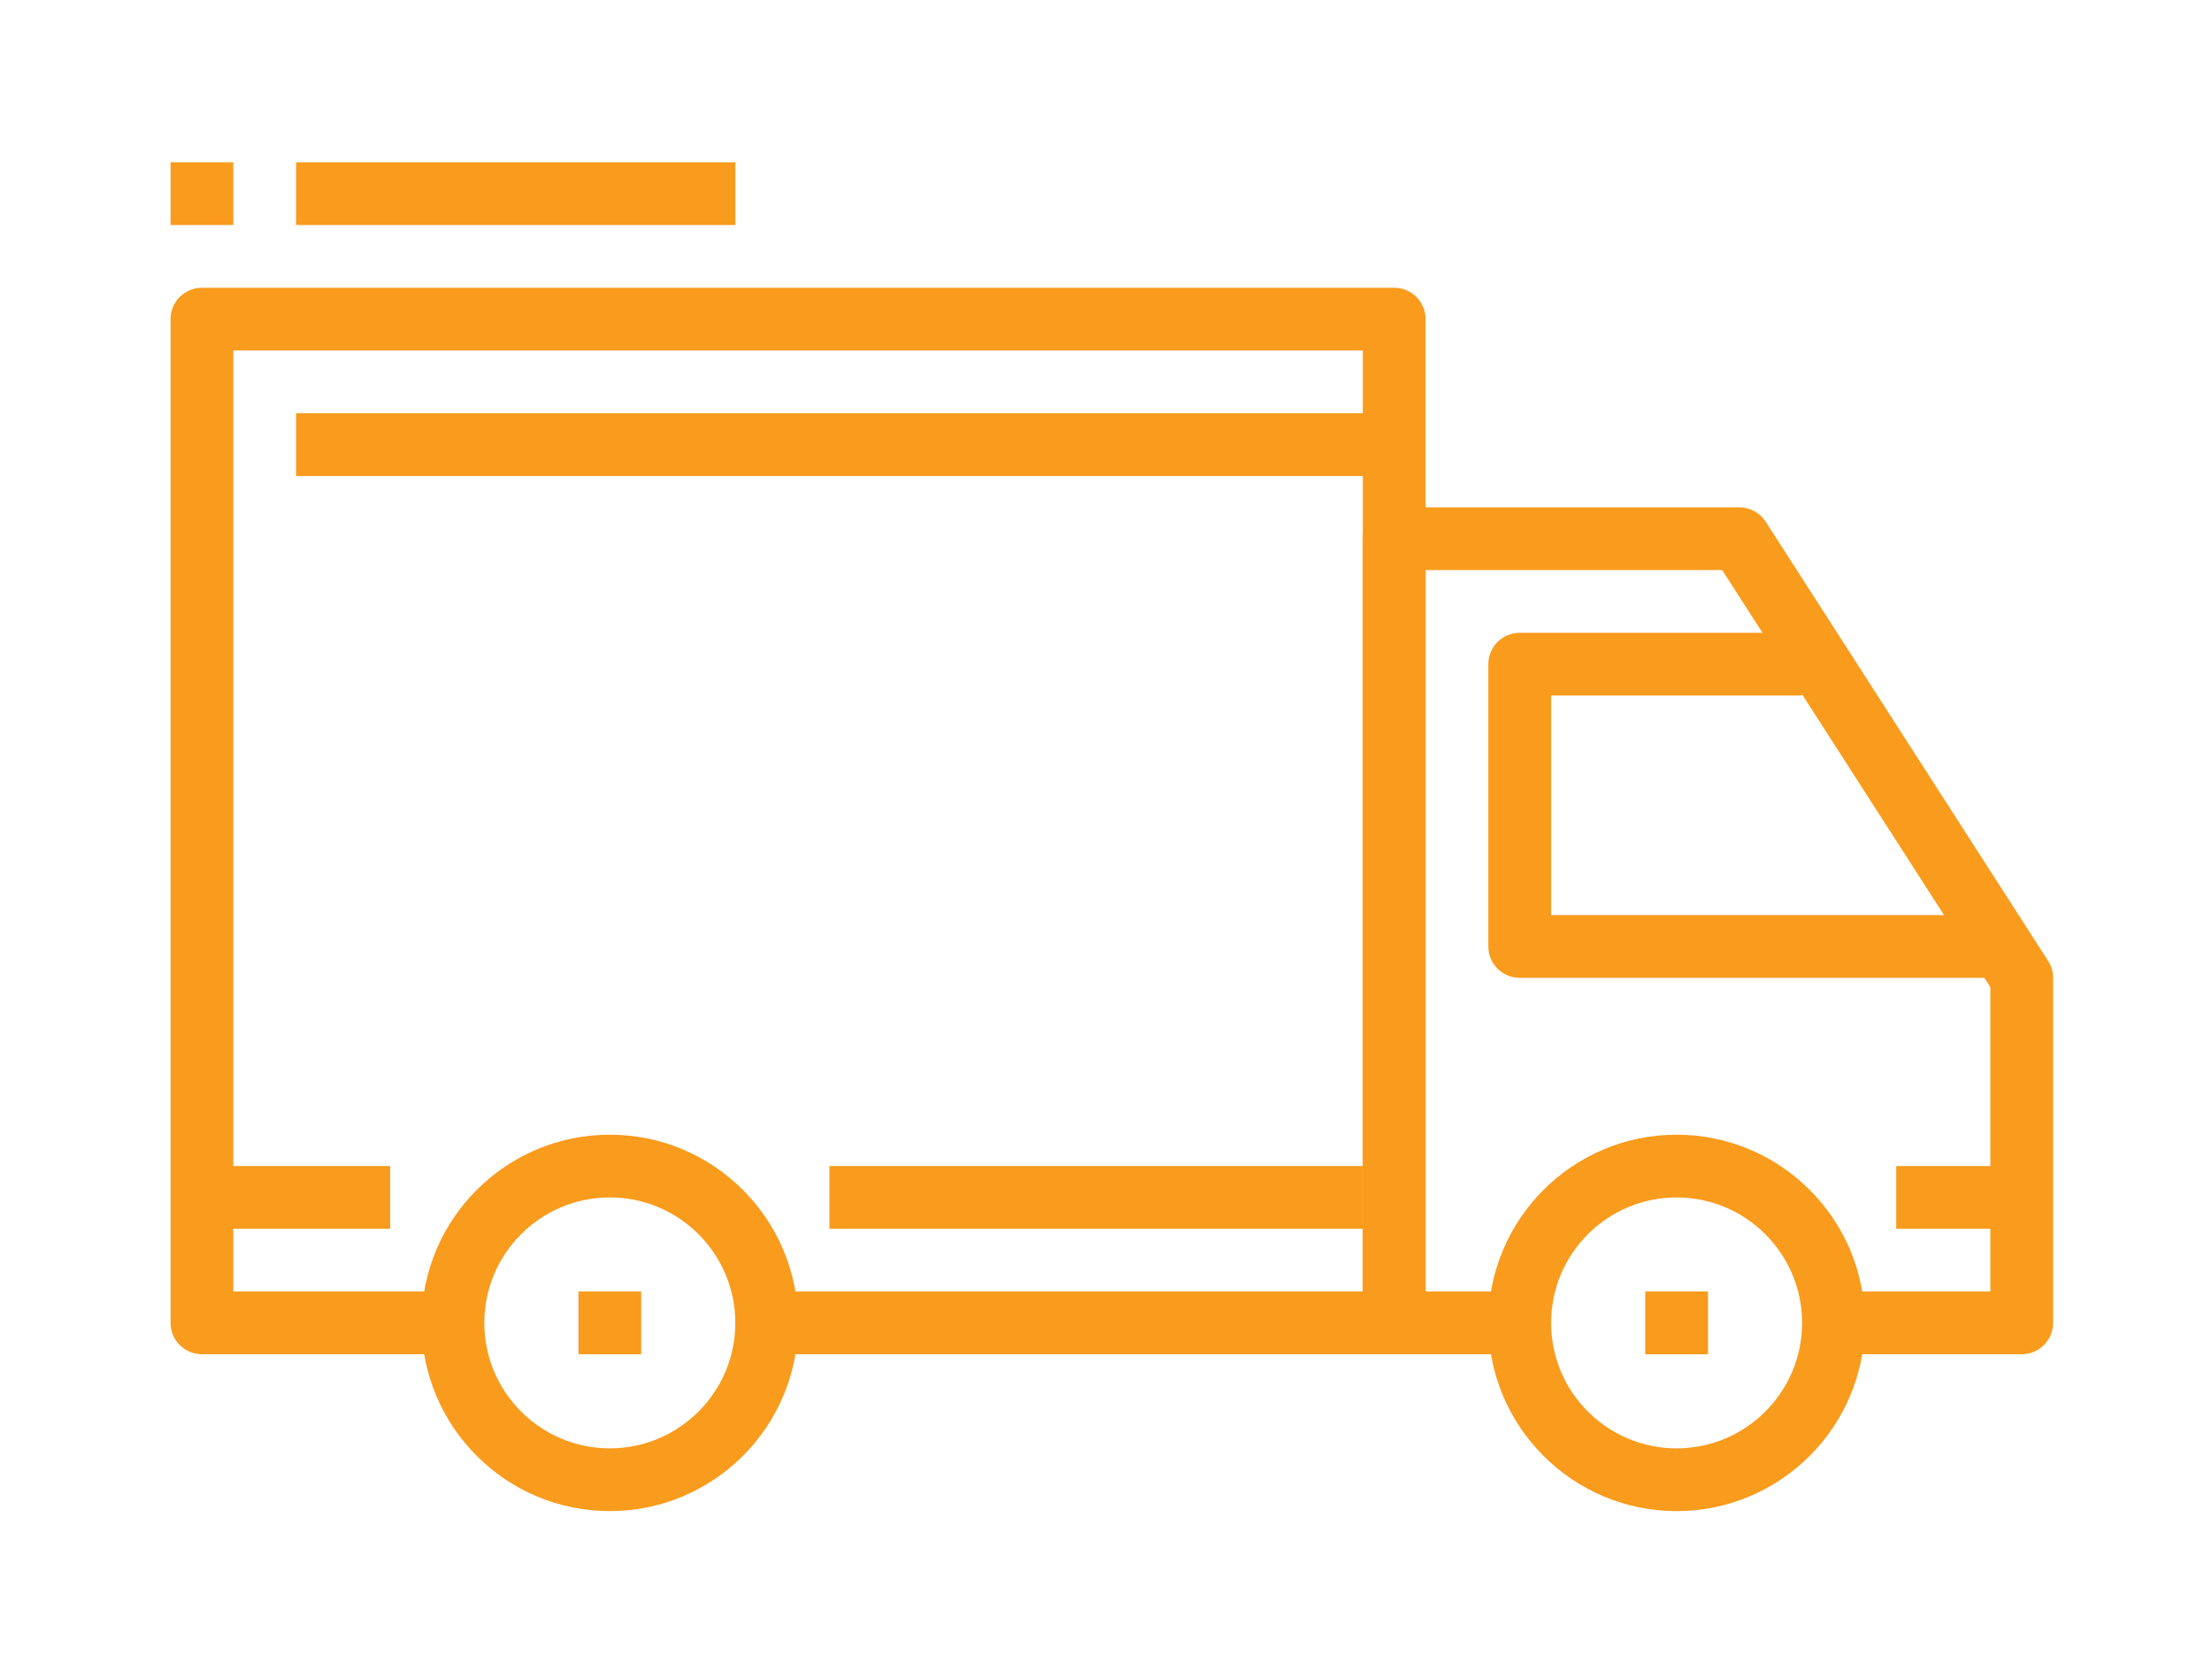 <svg width="141" height="107" viewBox="0 0 141 107" fill="none" xmlns="http://www.w3.org/2000/svg">
<g filter="url(#filter0_d)">
<path d="M38.872 68.349C32.254 68.349 26.872 73.731 26.872 80.349C26.872 86.967 32.254 92.349 38.872 92.349C45.49 92.349 50.871 86.967 50.871 80.349C50.871 73.731 45.489 68.349 38.872 68.349ZM38.872 88.349C34.459 88.349 30.872 84.76 30.872 80.349C30.872 75.936 34.46 72.349 38.872 72.349C43.283 72.349 46.871 75.937 46.871 80.349C46.871 84.76 43.283 88.349 38.872 88.349Z" fill="#F99B1C"/>
<path d="M106.872 68.349C100.254 68.349 94.872 73.731 94.872 80.349C94.872 86.967 100.254 92.349 106.872 92.349C113.49 92.349 118.872 86.967 118.872 80.349C118.872 73.731 113.49 68.349 106.872 68.349ZM106.872 88.349C102.46 88.349 98.872 84.76 98.872 80.349C98.872 75.936 102.46 72.349 106.872 72.349C111.284 72.349 114.872 75.937 114.872 80.349C114.872 84.76 111.284 88.349 106.872 88.349Z" fill="#F99B1C"/>
<path d="M130.553 57.267L112.553 29.267C112.185 28.694 111.551 28.348 110.871 28.348H88.871C87.765 28.348 86.871 29.244 86.871 30.348V80.348C86.871 81.454 87.765 82.348 88.871 82.348H96.871V78.348H90.871V32.349H109.779L126.871 58.937V78.349H116.871V82.348H128.871C129.977 82.348 130.871 81.454 130.871 80.349V58.348C130.871 57.966 130.761 57.588 130.553 57.267Z" fill="#F99B1C"/>
<path d="M98.872 54.348V40.349H114.872V36.348H96.872C95.766 36.348 94.872 37.244 94.872 38.348V56.348C94.872 57.454 95.766 58.348 96.872 58.348H126.872V54.348L98.872 54.348Z" fill="#F99B1C"/>
<path d="M88.872 14.348H12.871C11.768 14.348 10.872 15.245 10.872 16.348V80.349C10.872 81.454 11.768 82.348 12.871 82.348H28.872V78.348H14.872V18.348H86.872V78.348H48.871V82.348L88.871 82.348C89.978 82.348 90.871 81.454 90.871 80.349V16.348C90.871 15.245 89.978 14.348 88.872 14.348Z" fill="#F99B1C"/>
<path d="M24.872 70.348H12.872V74.348H24.872V70.348Z" fill="#F99B1C"/>
<path d="M86.872 70.348H52.872V74.348H86.872V70.348Z" fill="#F99B1C"/>
<path d="M128.871 70.348H120.872V74.348H128.871V70.348Z" fill="#F99B1C"/>
<path d="M88.871 22.348H18.871V26.349H88.871V22.348Z" fill="#F99B1C"/>
<path d="M40.871 78.348H36.871V82.349H40.871V78.348Z" fill="#F99B1C"/>
<path d="M108.872 78.348H104.872V82.349H108.872V78.348Z" fill="#F99B1C"/>
<path d="M46.871 6.348H18.871V10.348H46.871V6.348Z" fill="#F99B1C"/>
<path d="M14.872 6.348H10.872V10.348H14.872V6.348Z" fill="#F99B1C"/>
</g>
<defs>
<filter id="filter0_d" x="0.872" y="0.348" width="140" height="106" filterUnits="userSpaceOnUse" color-interpolation-filters="sRGB">
<feFlood flood-opacity="0" result="BackgroundImageFix"/>
<feColorMatrix in="SourceAlpha" type="matrix" values="0 0 0 0 0 0 0 0 0 0 0 0 0 0 0 0 0 0 127 0"/>
<feOffset dy="4"/>
<feGaussianBlur stdDeviation="5"/>
<feColorMatrix type="matrix" values="0 0 0 0 1 0 0 0 0 0.83 0 0 0 0 0.6 0 0 0 0.3 0"/>
<feBlend mode="normal" in2="BackgroundImageFix" result="effect1_dropShadow"/>
<feBlend mode="normal" in="SourceGraphic" in2="effect1_dropShadow" result="shape"/>
</filter>
</defs>
</svg>

